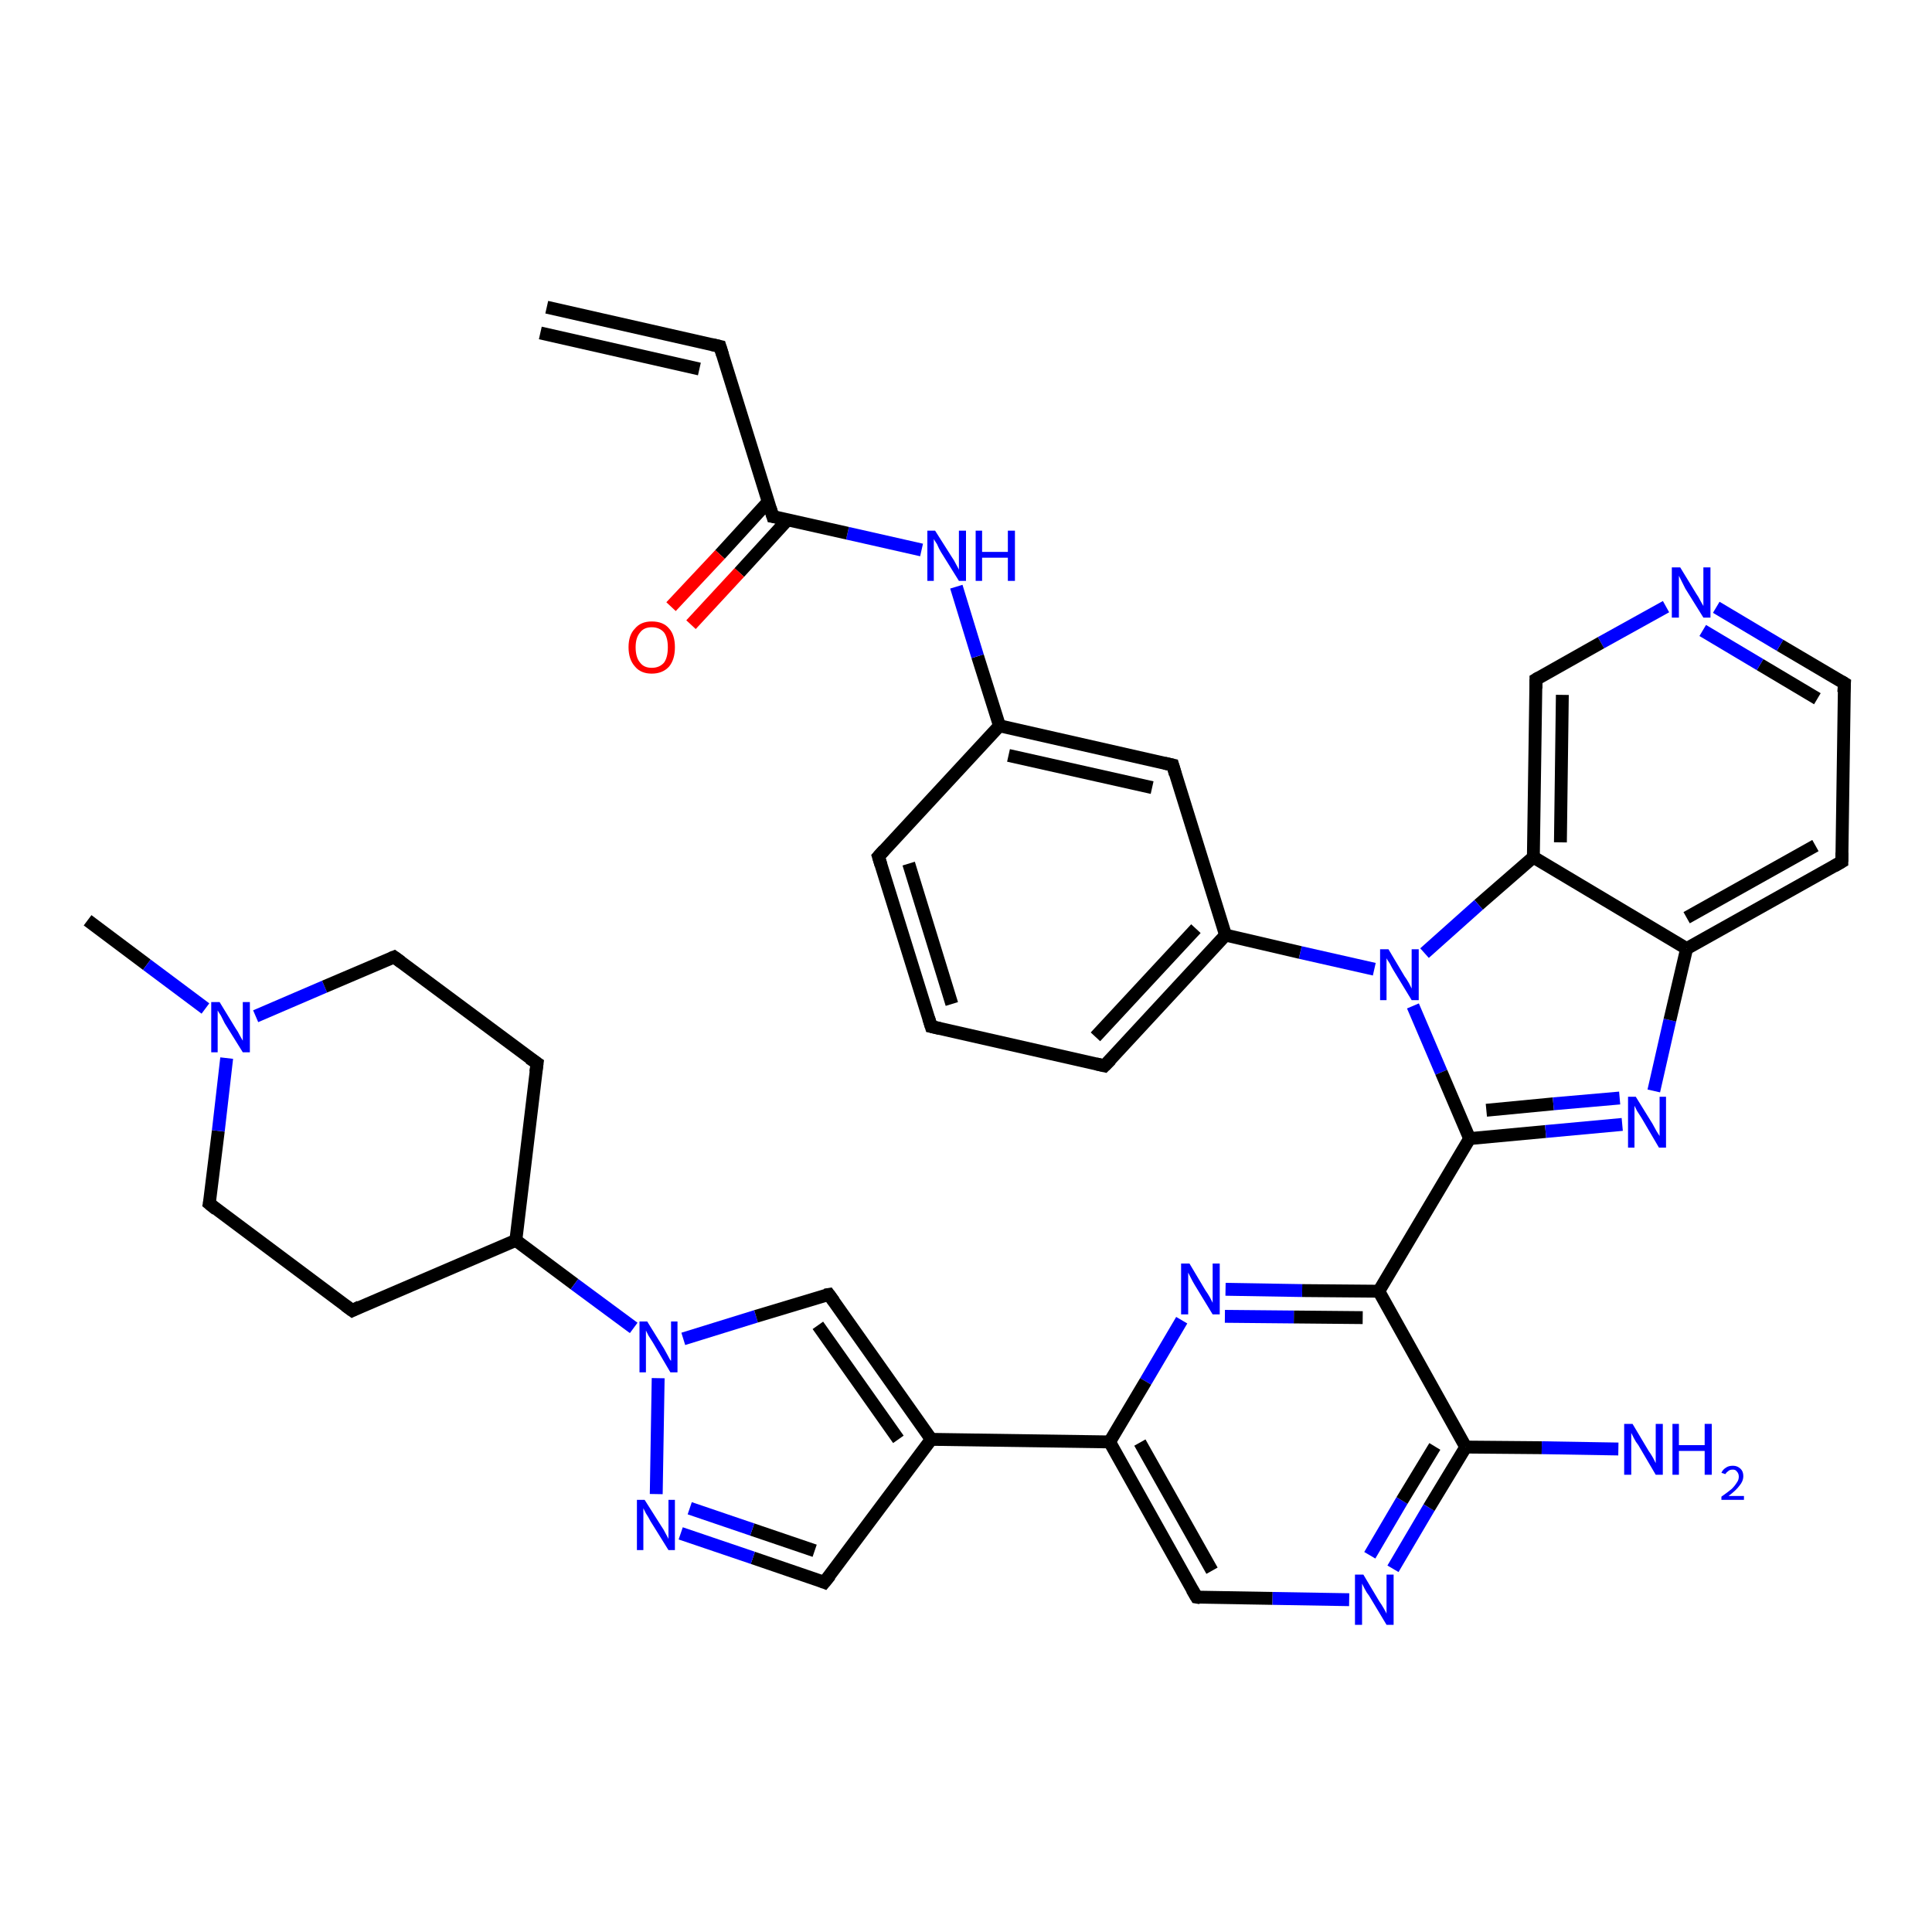 <?xml version='1.0' encoding='iso-8859-1'?>
<svg version='1.1' baseProfile='full'
              xmlns='http://www.w3.org/2000/svg'
                      xmlns:rdkit='http://www.rdkit.org/xml'
                      xmlns:xlink='http://www.w3.org/1999/xlink'
                  xml:space='preserve'
width='300px' height='300px' viewBox='0 0 300 300'>
<!-- END OF HEADER -->
<rect style='opacity:1.0;fill:#FFFFFF;stroke:none' width='300.0' height='300.0' x='0.0' y='0.0'> </rect>
<path class='bond-0 atom-0 atom-1' d='M 13.6,142.9 L 22.8,149.8' style='fill:none;fill-rule:evenodd;stroke:#000000;stroke-width:2.0px;stroke-linecap:butt;stroke-linejoin:miter;stroke-opacity:1' />
<path class='bond-0 atom-0 atom-1' d='M 22.8,149.8 L 31.9,156.6' style='fill:none;fill-rule:evenodd;stroke:#0000FF;stroke-width:2.0px;stroke-linecap:butt;stroke-linejoin:miter;stroke-opacity:1' />
<path class='bond-1 atom-1 atom-2' d='M 39.7,157.8 L 50.4,153.2' style='fill:none;fill-rule:evenodd;stroke:#0000FF;stroke-width:2.0px;stroke-linecap:butt;stroke-linejoin:miter;stroke-opacity:1' />
<path class='bond-1 atom-1 atom-2' d='M 50.4,153.2 L 61.2,148.6' style='fill:none;fill-rule:evenodd;stroke:#000000;stroke-width:2.0px;stroke-linecap:butt;stroke-linejoin:miter;stroke-opacity:1' />
<path class='bond-2 atom-2 atom-3' d='M 61.2,148.6 L 83.4,165.1' style='fill:none;fill-rule:evenodd;stroke:#000000;stroke-width:2.0px;stroke-linecap:butt;stroke-linejoin:miter;stroke-opacity:1' />
<path class='bond-3 atom-3 atom-4' d='M 83.4,165.1 L 80.1,192.6' style='fill:none;fill-rule:evenodd;stroke:#000000;stroke-width:2.0px;stroke-linecap:butt;stroke-linejoin:miter;stroke-opacity:1' />
<path class='bond-4 atom-4 atom-5' d='M 80.1,192.6 L 54.7,203.5' style='fill:none;fill-rule:evenodd;stroke:#000000;stroke-width:2.0px;stroke-linecap:butt;stroke-linejoin:miter;stroke-opacity:1' />
<path class='bond-5 atom-5 atom-6' d='M 54.7,203.5 L 32.5,186.9' style='fill:none;fill-rule:evenodd;stroke:#000000;stroke-width:2.0px;stroke-linecap:butt;stroke-linejoin:miter;stroke-opacity:1' />
<path class='bond-6 atom-4 atom-7' d='M 80.1,192.6 L 89.2,199.4' style='fill:none;fill-rule:evenodd;stroke:#000000;stroke-width:2.0px;stroke-linecap:butt;stroke-linejoin:miter;stroke-opacity:1' />
<path class='bond-6 atom-4 atom-7' d='M 89.2,199.4 L 98.4,206.2' style='fill:none;fill-rule:evenodd;stroke:#0000FF;stroke-width:2.0px;stroke-linecap:butt;stroke-linejoin:miter;stroke-opacity:1' />
<path class='bond-7 atom-7 atom-8' d='M 106.1,207.9 L 117.4,204.4' style='fill:none;fill-rule:evenodd;stroke:#0000FF;stroke-width:2.0px;stroke-linecap:butt;stroke-linejoin:miter;stroke-opacity:1' />
<path class='bond-7 atom-7 atom-8' d='M 117.4,204.4 L 128.7,201.0' style='fill:none;fill-rule:evenodd;stroke:#000000;stroke-width:2.0px;stroke-linecap:butt;stroke-linejoin:miter;stroke-opacity:1' />
<path class='bond-8 atom-8 atom-9' d='M 128.7,201.0 L 144.6,223.5' style='fill:none;fill-rule:evenodd;stroke:#000000;stroke-width:2.0px;stroke-linecap:butt;stroke-linejoin:miter;stroke-opacity:1' />
<path class='bond-8 atom-8 atom-9' d='M 127.0,205.8 L 139.5,223.5' style='fill:none;fill-rule:evenodd;stroke:#000000;stroke-width:2.0px;stroke-linecap:butt;stroke-linejoin:miter;stroke-opacity:1' />
<path class='bond-9 atom-9 atom-10' d='M 144.6,223.5 L 128.0,245.7' style='fill:none;fill-rule:evenodd;stroke:#000000;stroke-width:2.0px;stroke-linecap:butt;stroke-linejoin:miter;stroke-opacity:1' />
<path class='bond-10 atom-10 atom-11' d='M 128.0,245.7 L 116.9,241.9' style='fill:none;fill-rule:evenodd;stroke:#000000;stroke-width:2.0px;stroke-linecap:butt;stroke-linejoin:miter;stroke-opacity:1' />
<path class='bond-10 atom-10 atom-11' d='M 116.9,241.9 L 105.7,238.1' style='fill:none;fill-rule:evenodd;stroke:#0000FF;stroke-width:2.0px;stroke-linecap:butt;stroke-linejoin:miter;stroke-opacity:1' />
<path class='bond-10 atom-10 atom-11' d='M 126.5,240.8 L 116.8,237.5' style='fill:none;fill-rule:evenodd;stroke:#000000;stroke-width:2.0px;stroke-linecap:butt;stroke-linejoin:miter;stroke-opacity:1' />
<path class='bond-10 atom-10 atom-11' d='M 116.8,237.5 L 107.1,234.2' style='fill:none;fill-rule:evenodd;stroke:#0000FF;stroke-width:2.0px;stroke-linecap:butt;stroke-linejoin:miter;stroke-opacity:1' />
<path class='bond-11 atom-9 atom-12' d='M 144.6,223.5 L 172.3,223.9' style='fill:none;fill-rule:evenodd;stroke:#000000;stroke-width:2.0px;stroke-linecap:butt;stroke-linejoin:miter;stroke-opacity:1' />
<path class='bond-12 atom-12 atom-13' d='M 172.3,223.9 L 185.8,248.0' style='fill:none;fill-rule:evenodd;stroke:#000000;stroke-width:2.0px;stroke-linecap:butt;stroke-linejoin:miter;stroke-opacity:1' />
<path class='bond-12 atom-12 atom-13' d='M 177.0,224.0 L 188.2,243.9' style='fill:none;fill-rule:evenodd;stroke:#000000;stroke-width:2.0px;stroke-linecap:butt;stroke-linejoin:miter;stroke-opacity:1' />
<path class='bond-13 atom-13 atom-14' d='M 185.8,248.0 L 197.6,248.2' style='fill:none;fill-rule:evenodd;stroke:#000000;stroke-width:2.0px;stroke-linecap:butt;stroke-linejoin:miter;stroke-opacity:1' />
<path class='bond-13 atom-13 atom-14' d='M 197.6,248.2 L 209.5,248.4' style='fill:none;fill-rule:evenodd;stroke:#0000FF;stroke-width:2.0px;stroke-linecap:butt;stroke-linejoin:miter;stroke-opacity:1' />
<path class='bond-14 atom-14 atom-15' d='M 216.3,243.6 L 221.9,234.1' style='fill:none;fill-rule:evenodd;stroke:#0000FF;stroke-width:2.0px;stroke-linecap:butt;stroke-linejoin:miter;stroke-opacity:1' />
<path class='bond-14 atom-14 atom-15' d='M 221.9,234.1 L 227.6,224.7' style='fill:none;fill-rule:evenodd;stroke:#000000;stroke-width:2.0px;stroke-linecap:butt;stroke-linejoin:miter;stroke-opacity:1' />
<path class='bond-14 atom-14 atom-15' d='M 212.7,241.5 L 217.7,233.0' style='fill:none;fill-rule:evenodd;stroke:#0000FF;stroke-width:2.0px;stroke-linecap:butt;stroke-linejoin:miter;stroke-opacity:1' />
<path class='bond-14 atom-14 atom-15' d='M 217.7,233.0 L 222.8,224.6' style='fill:none;fill-rule:evenodd;stroke:#000000;stroke-width:2.0px;stroke-linecap:butt;stroke-linejoin:miter;stroke-opacity:1' />
<path class='bond-15 atom-15 atom-16' d='M 227.6,224.7 L 239.4,224.8' style='fill:none;fill-rule:evenodd;stroke:#000000;stroke-width:2.0px;stroke-linecap:butt;stroke-linejoin:miter;stroke-opacity:1' />
<path class='bond-15 atom-15 atom-16' d='M 239.4,224.8 L 251.3,225.0' style='fill:none;fill-rule:evenodd;stroke:#0000FF;stroke-width:2.0px;stroke-linecap:butt;stroke-linejoin:miter;stroke-opacity:1' />
<path class='bond-16 atom-15 atom-17' d='M 227.6,224.7 L 214.1,200.5' style='fill:none;fill-rule:evenodd;stroke:#000000;stroke-width:2.0px;stroke-linecap:butt;stroke-linejoin:miter;stroke-opacity:1' />
<path class='bond-17 atom-17 atom-18' d='M 214.1,200.5 L 202.2,200.4' style='fill:none;fill-rule:evenodd;stroke:#000000;stroke-width:2.0px;stroke-linecap:butt;stroke-linejoin:miter;stroke-opacity:1' />
<path class='bond-17 atom-17 atom-18' d='M 202.2,200.4 L 190.3,200.2' style='fill:none;fill-rule:evenodd;stroke:#0000FF;stroke-width:2.0px;stroke-linecap:butt;stroke-linejoin:miter;stroke-opacity:1' />
<path class='bond-17 atom-17 atom-18' d='M 211.6,204.6 L 200.9,204.5' style='fill:none;fill-rule:evenodd;stroke:#000000;stroke-width:2.0px;stroke-linecap:butt;stroke-linejoin:miter;stroke-opacity:1' />
<path class='bond-17 atom-17 atom-18' d='M 200.9,204.5 L 190.2,204.4' style='fill:none;fill-rule:evenodd;stroke:#0000FF;stroke-width:2.0px;stroke-linecap:butt;stroke-linejoin:miter;stroke-opacity:1' />
<path class='bond-18 atom-17 atom-19' d='M 214.1,200.5 L 228.2,176.8' style='fill:none;fill-rule:evenodd;stroke:#000000;stroke-width:2.0px;stroke-linecap:butt;stroke-linejoin:miter;stroke-opacity:1' />
<path class='bond-19 atom-19 atom-20' d='M 228.2,176.8 L 240.0,175.7' style='fill:none;fill-rule:evenodd;stroke:#000000;stroke-width:2.0px;stroke-linecap:butt;stroke-linejoin:miter;stroke-opacity:1' />
<path class='bond-19 atom-19 atom-20' d='M 240.0,175.7 L 251.9,174.6' style='fill:none;fill-rule:evenodd;stroke:#0000FF;stroke-width:2.0px;stroke-linecap:butt;stroke-linejoin:miter;stroke-opacity:1' />
<path class='bond-19 atom-19 atom-20' d='M 230.8,172.4 L 241.2,171.4' style='fill:none;fill-rule:evenodd;stroke:#000000;stroke-width:2.0px;stroke-linecap:butt;stroke-linejoin:miter;stroke-opacity:1' />
<path class='bond-19 atom-19 atom-20' d='M 241.2,171.4 L 251.5,170.5' style='fill:none;fill-rule:evenodd;stroke:#0000FF;stroke-width:2.0px;stroke-linecap:butt;stroke-linejoin:miter;stroke-opacity:1' />
<path class='bond-20 atom-20 atom-21' d='M 256.8,169.4 L 259.3,158.4' style='fill:none;fill-rule:evenodd;stroke:#0000FF;stroke-width:2.0px;stroke-linecap:butt;stroke-linejoin:miter;stroke-opacity:1' />
<path class='bond-20 atom-20 atom-21' d='M 259.3,158.4 L 261.9,147.3' style='fill:none;fill-rule:evenodd;stroke:#000000;stroke-width:2.0px;stroke-linecap:butt;stroke-linejoin:miter;stroke-opacity:1' />
<path class='bond-21 atom-21 atom-22' d='M 261.9,147.3 L 286.0,133.8' style='fill:none;fill-rule:evenodd;stroke:#000000;stroke-width:2.0px;stroke-linecap:butt;stroke-linejoin:miter;stroke-opacity:1' />
<path class='bond-21 atom-21 atom-22' d='M 261.9,142.5 L 281.9,131.3' style='fill:none;fill-rule:evenodd;stroke:#000000;stroke-width:2.0px;stroke-linecap:butt;stroke-linejoin:miter;stroke-opacity:1' />
<path class='bond-22 atom-22 atom-23' d='M 286.0,133.8 L 286.4,106.1' style='fill:none;fill-rule:evenodd;stroke:#000000;stroke-width:2.0px;stroke-linecap:butt;stroke-linejoin:miter;stroke-opacity:1' />
<path class='bond-23 atom-23 atom-24' d='M 286.4,106.1 L 276.4,100.2' style='fill:none;fill-rule:evenodd;stroke:#000000;stroke-width:2.0px;stroke-linecap:butt;stroke-linejoin:miter;stroke-opacity:1' />
<path class='bond-23 atom-23 atom-24' d='M 276.4,100.2 L 266.5,94.3' style='fill:none;fill-rule:evenodd;stroke:#0000FF;stroke-width:2.0px;stroke-linecap:butt;stroke-linejoin:miter;stroke-opacity:1' />
<path class='bond-23 atom-23 atom-24' d='M 282.2,108.5 L 273.3,103.2' style='fill:none;fill-rule:evenodd;stroke:#000000;stroke-width:2.0px;stroke-linecap:butt;stroke-linejoin:miter;stroke-opacity:1' />
<path class='bond-23 atom-23 atom-24' d='M 273.3,103.2 L 264.4,97.9' style='fill:none;fill-rule:evenodd;stroke:#0000FF;stroke-width:2.0px;stroke-linecap:butt;stroke-linejoin:miter;stroke-opacity:1' />
<path class='bond-24 atom-24 atom-25' d='M 258.7,94.2 L 248.6,99.8' style='fill:none;fill-rule:evenodd;stroke:#0000FF;stroke-width:2.0px;stroke-linecap:butt;stroke-linejoin:miter;stroke-opacity:1' />
<path class='bond-24 atom-24 atom-25' d='M 248.6,99.8 L 238.5,105.5' style='fill:none;fill-rule:evenodd;stroke:#000000;stroke-width:2.0px;stroke-linecap:butt;stroke-linejoin:miter;stroke-opacity:1' />
<path class='bond-25 atom-25 atom-26' d='M 238.5,105.5 L 238.1,133.1' style='fill:none;fill-rule:evenodd;stroke:#000000;stroke-width:2.0px;stroke-linecap:butt;stroke-linejoin:miter;stroke-opacity:1' />
<path class='bond-25 atom-25 atom-26' d='M 242.6,107.9 L 242.3,130.8' style='fill:none;fill-rule:evenodd;stroke:#000000;stroke-width:2.0px;stroke-linecap:butt;stroke-linejoin:miter;stroke-opacity:1' />
<path class='bond-26 atom-26 atom-27' d='M 238.1,133.1 L 229.6,140.5' style='fill:none;fill-rule:evenodd;stroke:#000000;stroke-width:2.0px;stroke-linecap:butt;stroke-linejoin:miter;stroke-opacity:1' />
<path class='bond-26 atom-26 atom-27' d='M 229.6,140.5 L 221.2,148.0' style='fill:none;fill-rule:evenodd;stroke:#0000FF;stroke-width:2.0px;stroke-linecap:butt;stroke-linejoin:miter;stroke-opacity:1' />
<path class='bond-27 atom-27 atom-28' d='M 213.4,150.5 L 201.9,147.9' style='fill:none;fill-rule:evenodd;stroke:#0000FF;stroke-width:2.0px;stroke-linecap:butt;stroke-linejoin:miter;stroke-opacity:1' />
<path class='bond-27 atom-27 atom-28' d='M 201.9,147.9 L 190.3,145.2' style='fill:none;fill-rule:evenodd;stroke:#000000;stroke-width:2.0px;stroke-linecap:butt;stroke-linejoin:miter;stroke-opacity:1' />
<path class='bond-28 atom-28 atom-29' d='M 190.3,145.2 L 171.5,165.5' style='fill:none;fill-rule:evenodd;stroke:#000000;stroke-width:2.0px;stroke-linecap:butt;stroke-linejoin:miter;stroke-opacity:1' />
<path class='bond-28 atom-28 atom-29' d='M 185.7,144.2 L 170.1,161.0' style='fill:none;fill-rule:evenodd;stroke:#000000;stroke-width:2.0px;stroke-linecap:butt;stroke-linejoin:miter;stroke-opacity:1' />
<path class='bond-29 atom-29 atom-30' d='M 171.5,165.5 L 144.6,159.4' style='fill:none;fill-rule:evenodd;stroke:#000000;stroke-width:2.0px;stroke-linecap:butt;stroke-linejoin:miter;stroke-opacity:1' />
<path class='bond-30 atom-30 atom-31' d='M 144.6,159.4 L 136.4,133.0' style='fill:none;fill-rule:evenodd;stroke:#000000;stroke-width:2.0px;stroke-linecap:butt;stroke-linejoin:miter;stroke-opacity:1' />
<path class='bond-30 atom-30 atom-31' d='M 147.8,155.9 L 141.1,134.1' style='fill:none;fill-rule:evenodd;stroke:#000000;stroke-width:2.0px;stroke-linecap:butt;stroke-linejoin:miter;stroke-opacity:1' />
<path class='bond-31 atom-31 atom-32' d='M 136.4,133.0 L 155.2,112.7' style='fill:none;fill-rule:evenodd;stroke:#000000;stroke-width:2.0px;stroke-linecap:butt;stroke-linejoin:miter;stroke-opacity:1' />
<path class='bond-32 atom-32 atom-33' d='M 155.2,112.7 L 151.8,101.9' style='fill:none;fill-rule:evenodd;stroke:#000000;stroke-width:2.0px;stroke-linecap:butt;stroke-linejoin:miter;stroke-opacity:1' />
<path class='bond-32 atom-32 atom-33' d='M 151.8,101.9 L 148.5,91.1' style='fill:none;fill-rule:evenodd;stroke:#0000FF;stroke-width:2.0px;stroke-linecap:butt;stroke-linejoin:miter;stroke-opacity:1' />
<path class='bond-33 atom-33 atom-34' d='M 143.1,85.4 L 131.6,82.8' style='fill:none;fill-rule:evenodd;stroke:#0000FF;stroke-width:2.0px;stroke-linecap:butt;stroke-linejoin:miter;stroke-opacity:1' />
<path class='bond-33 atom-33 atom-34' d='M 131.6,82.8 L 120.0,80.2' style='fill:none;fill-rule:evenodd;stroke:#000000;stroke-width:2.0px;stroke-linecap:butt;stroke-linejoin:miter;stroke-opacity:1' />
<path class='bond-34 atom-34 atom-35' d='M 119.3,77.9 L 111.8,86.1' style='fill:none;fill-rule:evenodd;stroke:#000000;stroke-width:2.0px;stroke-linecap:butt;stroke-linejoin:miter;stroke-opacity:1' />
<path class='bond-34 atom-34 atom-35' d='M 111.8,86.1 L 104.2,94.2' style='fill:none;fill-rule:evenodd;stroke:#FF0000;stroke-width:2.0px;stroke-linecap:butt;stroke-linejoin:miter;stroke-opacity:1' />
<path class='bond-34 atom-34 atom-35' d='M 122.3,80.7 L 114.8,88.9' style='fill:none;fill-rule:evenodd;stroke:#000000;stroke-width:2.0px;stroke-linecap:butt;stroke-linejoin:miter;stroke-opacity:1' />
<path class='bond-34 atom-34 atom-35' d='M 114.8,88.9 L 107.3,97.0' style='fill:none;fill-rule:evenodd;stroke:#FF0000;stroke-width:2.0px;stroke-linecap:butt;stroke-linejoin:miter;stroke-opacity:1' />
<path class='bond-35 atom-34 atom-36' d='M 120.0,80.2 L 111.8,53.8' style='fill:none;fill-rule:evenodd;stroke:#000000;stroke-width:2.0px;stroke-linecap:butt;stroke-linejoin:miter;stroke-opacity:1' />
<path class='bond-36 atom-36 atom-37' d='M 111.8,53.8 L 84.9,47.7' style='fill:none;fill-rule:evenodd;stroke:#000000;stroke-width:2.0px;stroke-linecap:butt;stroke-linejoin:miter;stroke-opacity:1' />
<path class='bond-36 atom-36 atom-37' d='M 108.6,57.3 L 83.9,51.7' style='fill:none;fill-rule:evenodd;stroke:#000000;stroke-width:2.0px;stroke-linecap:butt;stroke-linejoin:miter;stroke-opacity:1' />
<path class='bond-37 atom-32 atom-38' d='M 155.2,112.7 L 182.1,118.8' style='fill:none;fill-rule:evenodd;stroke:#000000;stroke-width:2.0px;stroke-linecap:butt;stroke-linejoin:miter;stroke-opacity:1' />
<path class='bond-37 atom-32 atom-38' d='M 156.6,117.3 L 178.9,122.3' style='fill:none;fill-rule:evenodd;stroke:#000000;stroke-width:2.0px;stroke-linecap:butt;stroke-linejoin:miter;stroke-opacity:1' />
<path class='bond-38 atom-6 atom-1' d='M 32.5,186.9 L 33.9,175.6' style='fill:none;fill-rule:evenodd;stroke:#000000;stroke-width:2.0px;stroke-linecap:butt;stroke-linejoin:miter;stroke-opacity:1' />
<path class='bond-38 atom-6 atom-1' d='M 33.9,175.6 L 35.2,164.3' style='fill:none;fill-rule:evenodd;stroke:#0000FF;stroke-width:2.0px;stroke-linecap:butt;stroke-linejoin:miter;stroke-opacity:1' />
<path class='bond-39 atom-11 atom-7' d='M 101.9,232.0 L 102.2,214.0' style='fill:none;fill-rule:evenodd;stroke:#0000FF;stroke-width:2.0px;stroke-linecap:butt;stroke-linejoin:miter;stroke-opacity:1' />
<path class='bond-40 atom-18 atom-12' d='M 183.5,205.0 L 177.9,214.5' style='fill:none;fill-rule:evenodd;stroke:#0000FF;stroke-width:2.0px;stroke-linecap:butt;stroke-linejoin:miter;stroke-opacity:1' />
<path class='bond-40 atom-18 atom-12' d='M 177.9,214.5 L 172.3,223.9' style='fill:none;fill-rule:evenodd;stroke:#000000;stroke-width:2.0px;stroke-linecap:butt;stroke-linejoin:miter;stroke-opacity:1' />
<path class='bond-41 atom-27 atom-19' d='M 219.4,156.2 L 223.8,166.5' style='fill:none;fill-rule:evenodd;stroke:#0000FF;stroke-width:2.0px;stroke-linecap:butt;stroke-linejoin:miter;stroke-opacity:1' />
<path class='bond-41 atom-27 atom-19' d='M 223.8,166.5 L 228.2,176.8' style='fill:none;fill-rule:evenodd;stroke:#000000;stroke-width:2.0px;stroke-linecap:butt;stroke-linejoin:miter;stroke-opacity:1' />
<path class='bond-42 atom-38 atom-28' d='M 182.1,118.8 L 190.3,145.2' style='fill:none;fill-rule:evenodd;stroke:#000000;stroke-width:2.0px;stroke-linecap:butt;stroke-linejoin:miter;stroke-opacity:1' />
<path class='bond-43 atom-26 atom-21' d='M 238.1,133.1 L 261.9,147.3' style='fill:none;fill-rule:evenodd;stroke:#000000;stroke-width:2.0px;stroke-linecap:butt;stroke-linejoin:miter;stroke-opacity:1' />
<path d='M 60.7,148.8 L 61.2,148.6 L 62.3,149.4' style='fill:none;stroke:#000000;stroke-width:2.0px;stroke-linecap:butt;stroke-linejoin:miter;stroke-opacity:1;' />
<path d='M 82.2,164.3 L 83.4,165.1 L 83.2,166.5' style='fill:none;stroke:#000000;stroke-width:2.0px;stroke-linecap:butt;stroke-linejoin:miter;stroke-opacity:1;' />
<path d='M 55.9,202.9 L 54.7,203.5 L 53.6,202.7' style='fill:none;stroke:#000000;stroke-width:2.0px;stroke-linecap:butt;stroke-linejoin:miter;stroke-opacity:1;' />
<path d='M 33.6,187.8 L 32.5,186.9 L 32.6,186.4' style='fill:none;stroke:#000000;stroke-width:2.0px;stroke-linecap:butt;stroke-linejoin:miter;stroke-opacity:1;' />
<path d='M 128.1,201.1 L 128.7,201.0 L 129.5,202.1' style='fill:none;stroke:#000000;stroke-width:2.0px;stroke-linecap:butt;stroke-linejoin:miter;stroke-opacity:1;' />
<path d='M 128.9,244.6 L 128.0,245.7 L 127.5,245.5' style='fill:none;stroke:#000000;stroke-width:2.0px;stroke-linecap:butt;stroke-linejoin:miter;stroke-opacity:1;' />
<path d='M 185.1,246.8 L 185.8,248.0 L 186.4,248.1' style='fill:none;stroke:#000000;stroke-width:2.0px;stroke-linecap:butt;stroke-linejoin:miter;stroke-opacity:1;' />
<path d='M 284.8,134.5 L 286.0,133.8 L 286.0,132.4' style='fill:none;stroke:#000000;stroke-width:2.0px;stroke-linecap:butt;stroke-linejoin:miter;stroke-opacity:1;' />
<path d='M 286.3,107.5 L 286.4,106.1 L 285.9,105.8' style='fill:none;stroke:#000000;stroke-width:2.0px;stroke-linecap:butt;stroke-linejoin:miter;stroke-opacity:1;' />
<path d='M 239.0,105.2 L 238.5,105.5 L 238.5,106.9' style='fill:none;stroke:#000000;stroke-width:2.0px;stroke-linecap:butt;stroke-linejoin:miter;stroke-opacity:1;' />
<path d='M 172.5,164.5 L 171.5,165.5 L 170.2,165.2' style='fill:none;stroke:#000000;stroke-width:2.0px;stroke-linecap:butt;stroke-linejoin:miter;stroke-opacity:1;' />
<path d='M 145.9,159.7 L 144.6,159.4 L 144.2,158.1' style='fill:none;stroke:#000000;stroke-width:2.0px;stroke-linecap:butt;stroke-linejoin:miter;stroke-opacity:1;' />
<path d='M 136.8,134.3 L 136.4,133.0 L 137.3,132.0' style='fill:none;stroke:#000000;stroke-width:2.0px;stroke-linecap:butt;stroke-linejoin:miter;stroke-opacity:1;' />
<path d='M 120.6,80.3 L 120.0,80.2 L 119.6,78.9' style='fill:none;stroke:#000000;stroke-width:2.0px;stroke-linecap:butt;stroke-linejoin:miter;stroke-opacity:1;' />
<path d='M 112.2,55.1 L 111.8,53.8 L 110.5,53.5' style='fill:none;stroke:#000000;stroke-width:2.0px;stroke-linecap:butt;stroke-linejoin:miter;stroke-opacity:1;' />
<path d='M 180.8,118.5 L 182.1,118.8 L 182.5,120.2' style='fill:none;stroke:#000000;stroke-width:2.0px;stroke-linecap:butt;stroke-linejoin:miter;stroke-opacity:1;' />
<path class='atom-1' d='M 34.1 155.6
L 36.6 159.7
Q 36.9 160.1, 37.3 160.9
Q 37.7 161.6, 37.7 161.6
L 37.7 155.6
L 38.8 155.6
L 38.8 163.4
L 37.7 163.4
L 34.9 158.9
Q 34.6 158.3, 34.3 157.7
Q 33.9 157.1, 33.8 156.9
L 33.8 163.4
L 32.8 163.4
L 32.8 155.6
L 34.1 155.6
' fill='#0000FF'/>
<path class='atom-7' d='M 100.5 205.2
L 103.1 209.4
Q 103.3 209.8, 103.7 210.5
Q 104.1 211.3, 104.2 211.3
L 104.2 205.2
L 105.2 205.2
L 105.2 213.1
L 104.1 213.1
L 101.4 208.5
Q 101.1 208.0, 100.7 207.4
Q 100.4 206.8, 100.3 206.6
L 100.3 213.1
L 99.3 213.1
L 99.3 205.2
L 100.5 205.2
' fill='#0000FF'/>
<path class='atom-11' d='M 100.1 232.9
L 102.7 237.0
Q 103.0 237.4, 103.4 238.2
Q 103.8 238.9, 103.8 239.0
L 103.8 232.9
L 104.8 232.9
L 104.8 240.7
L 103.8 240.7
L 101.0 236.2
Q 100.7 235.6, 100.3 235.0
Q 100.0 234.4, 99.9 234.2
L 99.9 240.7
L 98.9 240.7
L 98.9 232.9
L 100.1 232.9
' fill='#0000FF'/>
<path class='atom-14' d='M 211.7 244.5
L 214.2 248.7
Q 214.5 249.1, 214.9 249.8
Q 215.3 250.5, 215.3 250.6
L 215.3 244.5
L 216.4 244.5
L 216.4 252.3
L 215.3 252.3
L 212.6 247.8
Q 212.2 247.3, 211.9 246.7
Q 211.6 246.1, 211.5 245.9
L 211.5 252.3
L 210.4 252.3
L 210.4 244.5
L 211.7 244.5
' fill='#0000FF'/>
<path class='atom-16' d='M 253.5 221.1
L 256.0 225.3
Q 256.3 225.7, 256.7 226.4
Q 257.1 227.2, 257.1 227.2
L 257.1 221.1
L 258.2 221.1
L 258.2 229.0
L 257.1 229.0
L 254.4 224.4
Q 254.0 223.9, 253.7 223.3
Q 253.4 222.7, 253.3 222.5
L 253.3 229.0
L 252.2 229.0
L 252.2 221.1
L 253.5 221.1
' fill='#0000FF'/>
<path class='atom-16' d='M 259.7 221.1
L 260.7 221.1
L 260.7 224.4
L 264.7 224.4
L 264.7 221.1
L 265.8 221.1
L 265.8 229.0
L 264.7 229.0
L 264.7 225.3
L 260.7 225.3
L 260.7 229.0
L 259.7 229.0
L 259.7 221.1
' fill='#0000FF'/>
<path class='atom-16' d='M 267.3 228.7
Q 267.5 228.2, 268.0 227.9
Q 268.4 227.6, 269.1 227.6
Q 269.8 227.6, 270.3 228.1
Q 270.7 228.5, 270.7 229.2
Q 270.7 230.0, 270.1 230.7
Q 269.6 231.4, 268.4 232.3
L 270.8 232.3
L 270.8 232.9
L 267.3 232.9
L 267.3 232.4
Q 268.3 231.7, 268.9 231.2
Q 269.4 230.7, 269.7 230.2
Q 270.0 229.8, 270.0 229.3
Q 270.0 228.8, 269.7 228.5
Q 269.5 228.2, 269.1 228.2
Q 268.6 228.2, 268.4 228.4
Q 268.1 228.6, 267.9 228.9
L 267.3 228.7
' fill='#0000FF'/>
<path class='atom-18' d='M 184.7 196.2
L 187.2 200.4
Q 187.5 200.8, 187.9 201.5
Q 188.3 202.3, 188.3 202.3
L 188.3 196.2
L 189.4 196.2
L 189.4 204.1
L 188.3 204.1
L 185.5 199.5
Q 185.2 199.0, 184.9 198.4
Q 184.6 197.8, 184.5 197.6
L 184.5 204.1
L 183.4 204.1
L 183.4 196.2
L 184.7 196.2
' fill='#0000FF'/>
<path class='atom-20' d='M 254.0 170.3
L 256.6 174.5
Q 256.8 174.9, 257.2 175.6
Q 257.7 176.4, 257.7 176.4
L 257.7 170.3
L 258.7 170.3
L 258.7 178.2
L 257.6 178.2
L 254.9 173.6
Q 254.6 173.1, 254.2 172.5
Q 253.9 171.9, 253.8 171.7
L 253.8 178.2
L 252.8 178.2
L 252.8 170.3
L 254.0 170.3
' fill='#0000FF'/>
<path class='atom-24' d='M 260.9 88.1
L 263.4 92.2
Q 263.7 92.6, 264.1 93.4
Q 264.5 94.1, 264.5 94.1
L 264.5 88.1
L 265.6 88.1
L 265.6 95.9
L 264.5 95.9
L 261.7 91.4
Q 261.4 90.8, 261.1 90.2
Q 260.8 89.6, 260.7 89.4
L 260.7 95.9
L 259.6 95.9
L 259.6 88.1
L 260.9 88.1
' fill='#0000FF'/>
<path class='atom-27' d='M 215.6 147.4
L 218.1 151.6
Q 218.4 152.0, 218.8 152.7
Q 219.2 153.5, 219.2 153.5
L 219.2 147.4
L 220.3 147.4
L 220.3 155.3
L 219.2 155.3
L 216.4 150.7
Q 216.1 150.2, 215.8 149.6
Q 215.4 149.0, 215.3 148.8
L 215.3 155.3
L 214.3 155.3
L 214.3 147.4
L 215.6 147.4
' fill='#0000FF'/>
<path class='atom-33' d='M 145.2 82.4
L 147.8 86.5
Q 148.1 86.9, 148.5 87.7
Q 148.9 88.4, 148.9 88.5
L 148.9 82.4
L 150.0 82.4
L 150.0 90.2
L 148.9 90.2
L 146.1 85.7
Q 145.8 85.2, 145.5 84.5
Q 145.1 83.9, 145.0 83.7
L 145.0 90.2
L 144.0 90.2
L 144.0 82.4
L 145.2 82.4
' fill='#0000FF'/>
<path class='atom-33' d='M 151.5 82.4
L 152.5 82.4
L 152.5 85.7
L 156.5 85.7
L 156.5 82.4
L 157.6 82.4
L 157.6 90.2
L 156.5 90.2
L 156.5 86.6
L 152.5 86.6
L 152.5 90.2
L 151.5 90.2
L 151.5 82.4
' fill='#0000FF'/>
<path class='atom-35' d='M 97.6 100.5
Q 97.6 98.6, 98.6 97.6
Q 99.5 96.5, 101.2 96.5
Q 103.0 96.5, 103.9 97.6
Q 104.8 98.6, 104.8 100.5
Q 104.8 102.4, 103.9 103.5
Q 102.9 104.6, 101.2 104.6
Q 99.5 104.6, 98.6 103.5
Q 97.6 102.4, 97.6 100.5
M 101.2 103.7
Q 102.4 103.7, 103.1 102.9
Q 103.7 102.1, 103.7 100.5
Q 103.7 99.0, 103.1 98.2
Q 102.4 97.4, 101.2 97.4
Q 100.0 97.4, 99.4 98.2
Q 98.7 99.0, 98.7 100.5
Q 98.7 102.1, 99.4 102.9
Q 100.0 103.7, 101.2 103.7
' fill='#FF0000'/>
</svg>
